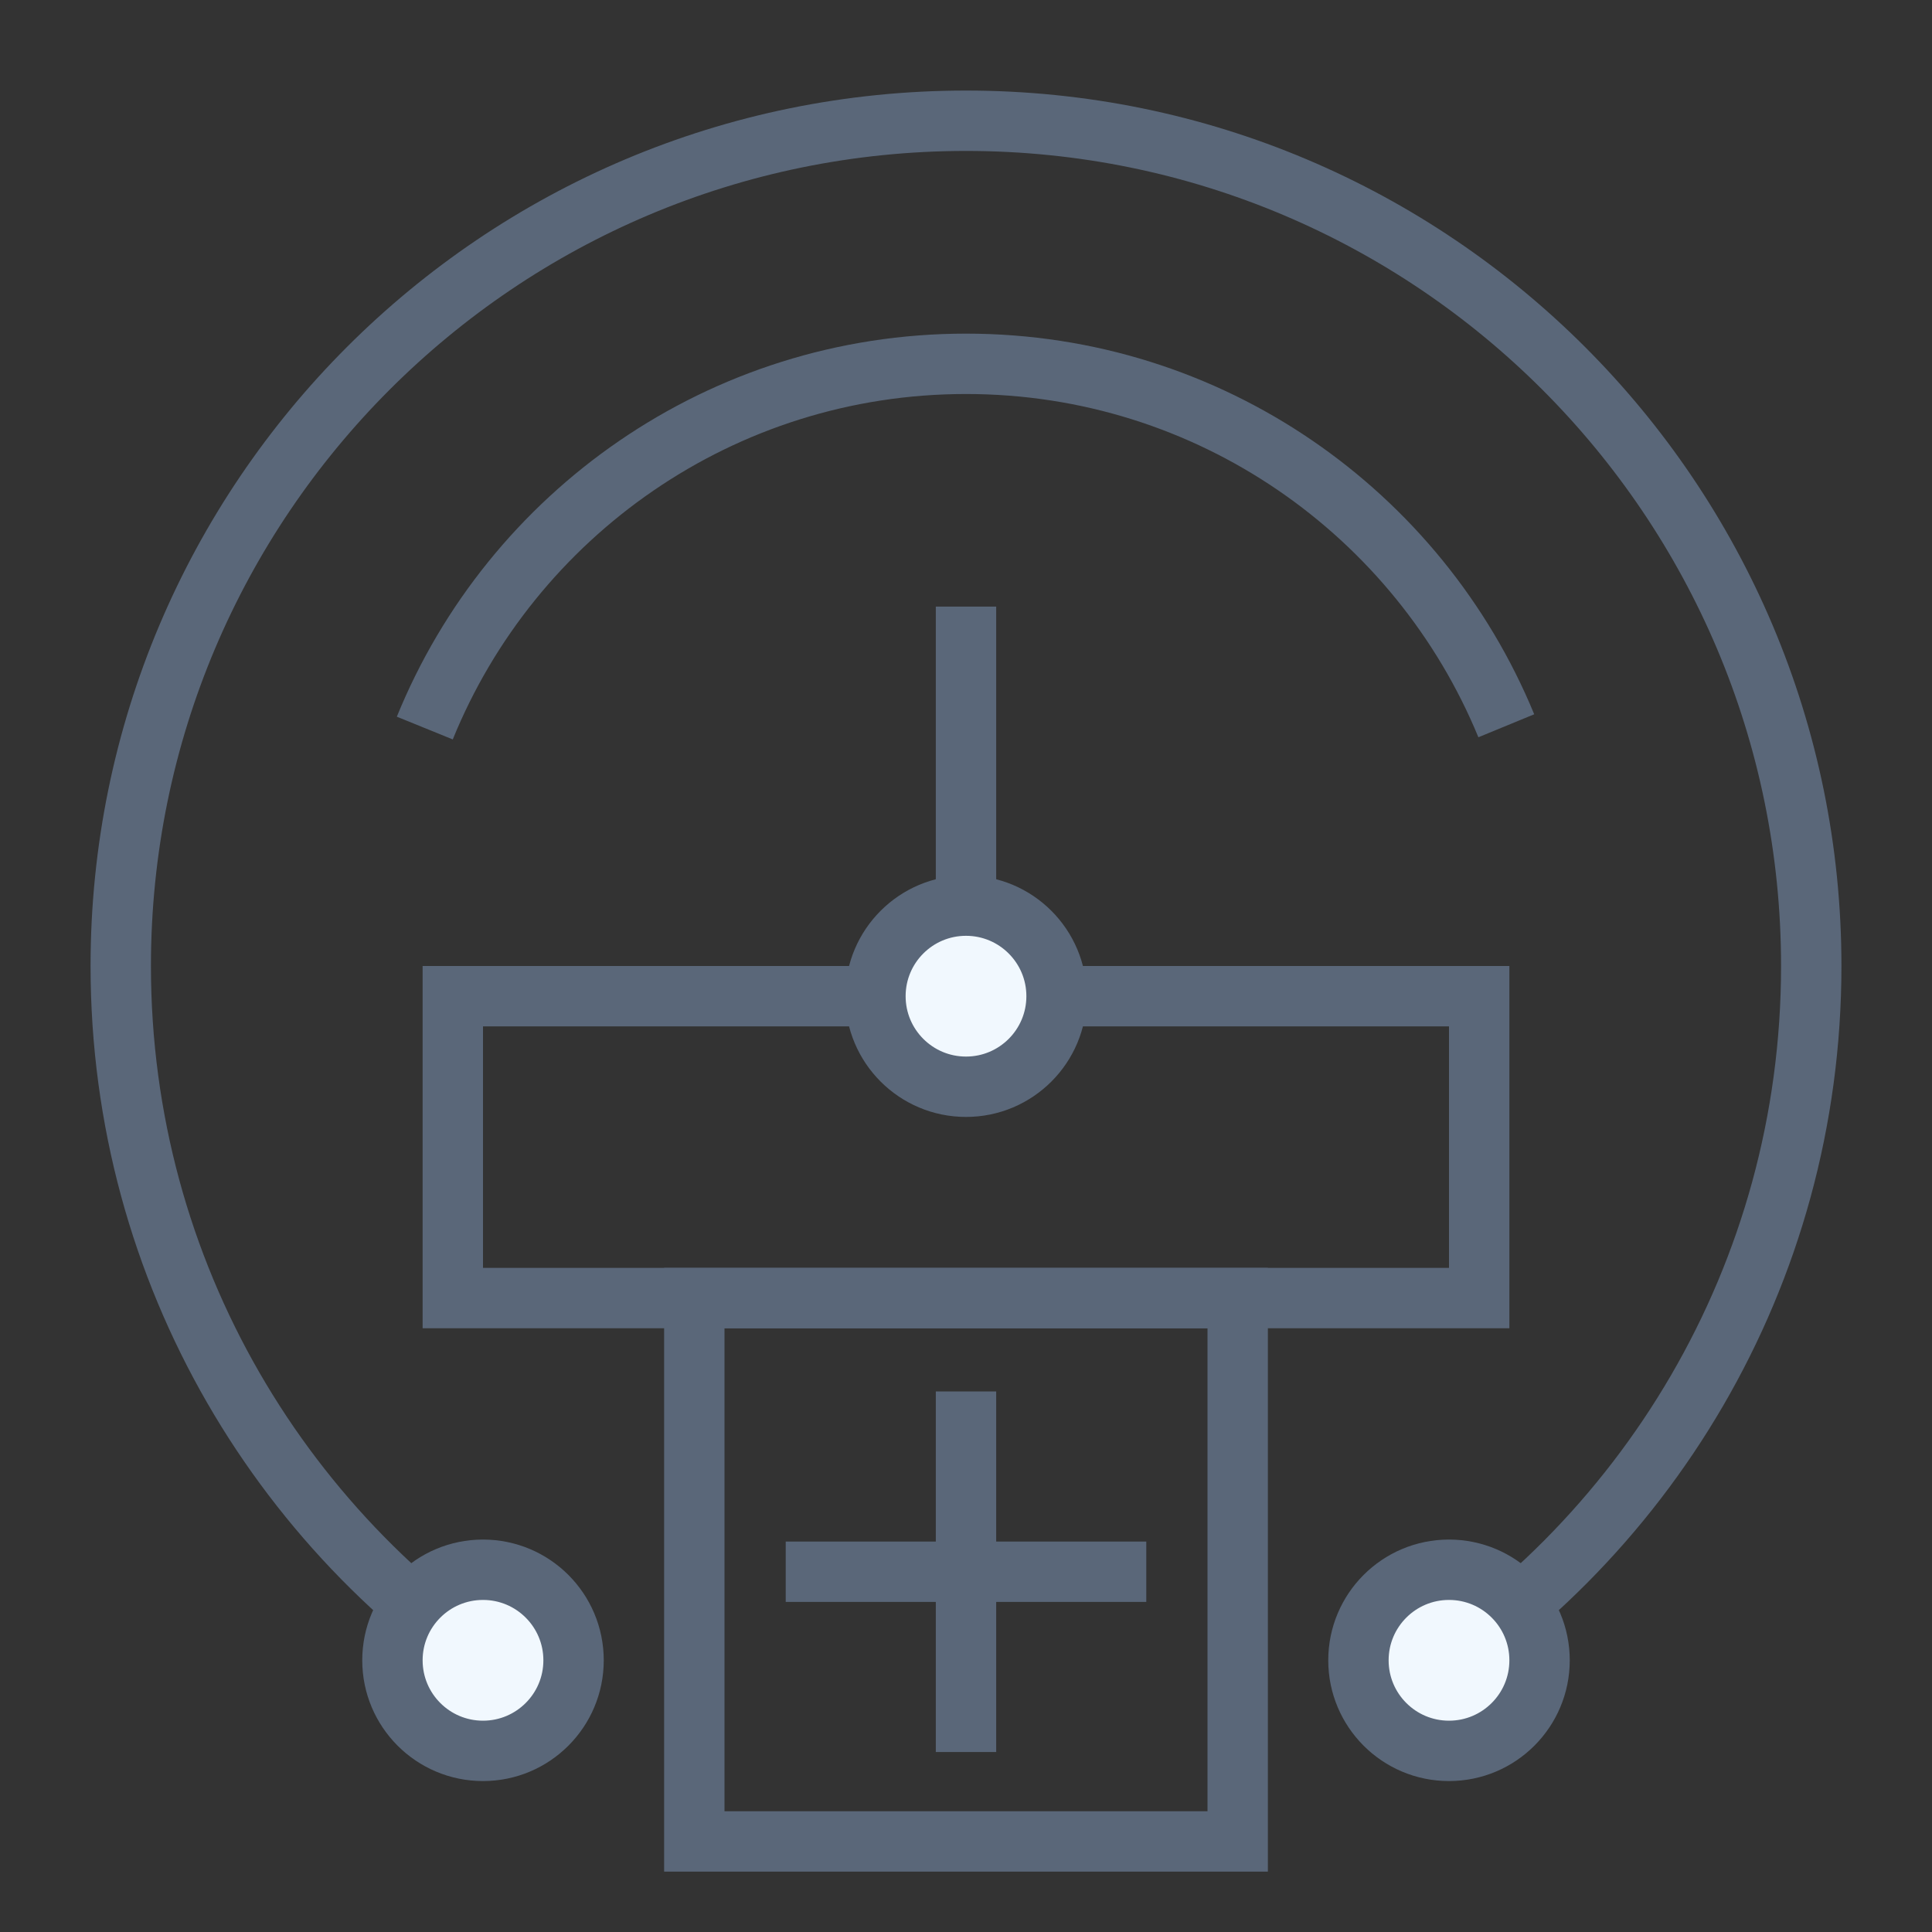 <?xml version="1.0" encoding="UTF-8"?>
<svg width="32px" height="32px" viewBox="0 0 32 32" version="1.1" xmlns="http://www.w3.org/2000/svg" xmlns:xlink="http://www.w3.org/1999/xlink">
    <rect x="0" y="0" width="32" height="32" fill="#333333" stroke="none"/>
    <title>区域医学影像云解决方案</title>
    <g id="区域医学影像云解决方案" stroke="none" stroke-width="1" fill="none" fill-rule="evenodd">
        <rect id="矩形" stroke="#5A6779" x="7.5" y="16.5" width="17" height="5"></rect>
        <rect id="矩形备份" stroke="#5A6779" x="11.5" y="21.5" width="9" height="9"></rect>
        <line x1="16" y1="23.047" x2="16" y2="29.019" id="路径-2" stroke="#5A6779"></line>
        <line x1="16" y1="10.047" x2="16" y2="16.019" id="路径-2备份" stroke="#5A6779"></line>
        <line x1="18.986" y1="26.033" x2="13.014" y2="26.033" id="路径-2" stroke="#5A6779"></line>
        <path d="M23.127,28.053 C27.241,25.615 30,21.13 30,16 C30,8.268 23.732,2 16,2 C8.268,2 2,8.268 2,16 C2,21.088 4.714,25.542 8.774,27.993" id="路径" stroke="#5A6779"></path>
        <circle id="椭圆形备份-3" stroke="#5A6779" fill="#F1F8FE" cx="8" cy="27.5" r="1.5"></circle>
        <circle id="椭圆形备份-5" stroke="#5A6779" fill="#F1F8FE" cx="16" cy="16.5" r="1.5"></circle>
        <circle id="椭圆形备份-4" stroke="#5A6779" fill="#F1F8FE" cx="24" cy="27.5" r="1.5"></circle>
        <path d="M24.949,12.021 C23.501,8.503 20.04,6.026 16,6.026 C11.946,6.026 8.474,8.521 7.036,12.059" id="路径" stroke="#5A6779"></path>
    </g>
</svg>